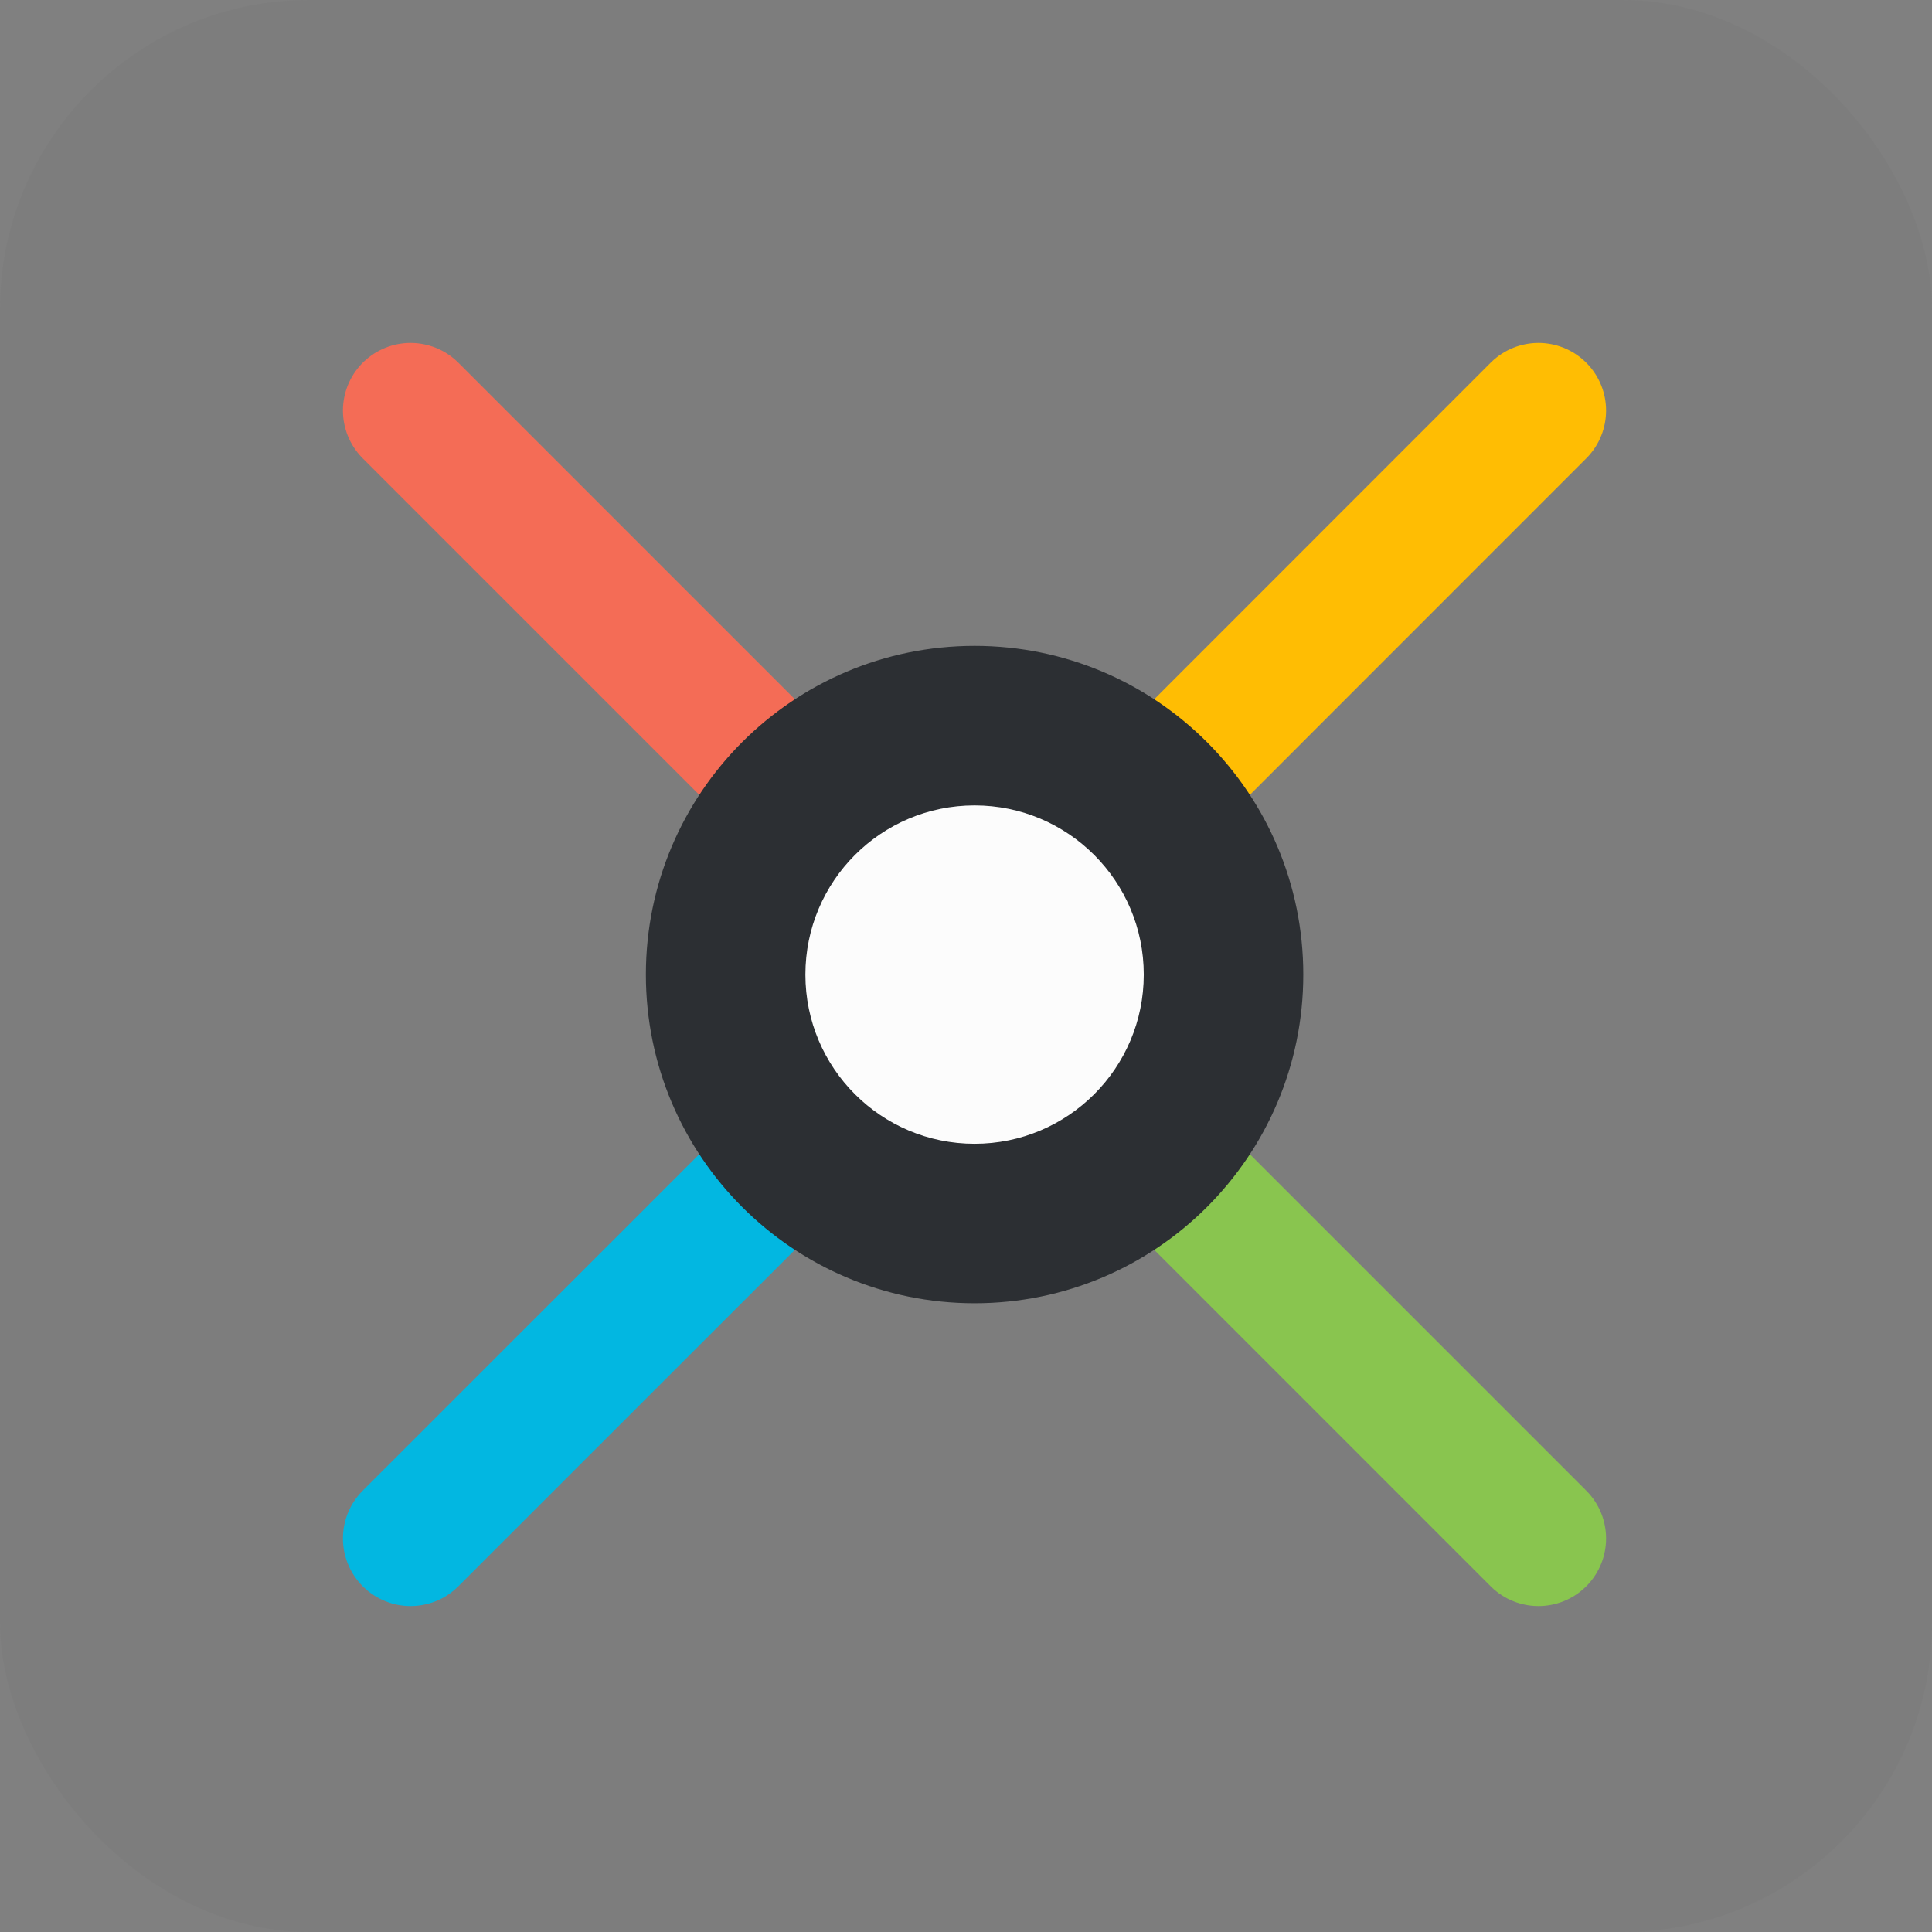 <svg width="100" height="100" viewBox="0 0 100 100" fill="none" xmlns="http://www.w3.org/2000/svg">
<rect x="0" y="0" width="100" height="100" fill="#808080" stroke="none"/>
<rect width="100" height="100" rx="16" fill="#636363" fill-opacity="0.06"/>
<path d="M50.445 50.445L21.25 79.63" stroke="#02B7E1" stroke-width="7" stroke-linecap="round" stroke-linejoin="round"/>
<path d="M79.63 21.25L50.445 50.445" stroke="#FFBD03" stroke-width="7" stroke-linecap="round" stroke-linejoin="round"/>
<path d="M50.445 50.445L21.25 21.25" stroke="#F46C56" stroke-width="7" stroke-linecap="round" stroke-linejoin="round"/>
<path d="M79.63 79.63L50.445 50.445" stroke="#89C54F" stroke-width="7" stroke-linecap="round" stroke-linejoin="round"/>
<path d="M50.444 67.457C59.841 67.457 67.458 59.84 67.458 50.443C67.458 41.047 59.841 33.43 50.444 33.43C41.048 33.43 33.431 41.047 33.431 50.443C33.431 59.84 41.048 67.457 50.444 67.457Z" fill="#2C2F33"/>
<path d="M50.444 59.202C55.281 59.202 59.201 55.282 59.201 50.445C59.201 45.608 55.281 41.688 50.444 41.688C45.607 41.688 41.687 45.608 41.687 50.445C41.687 55.282 45.607 59.202 50.444 59.202Z" fill="#FCFCFC"/>
</svg>
